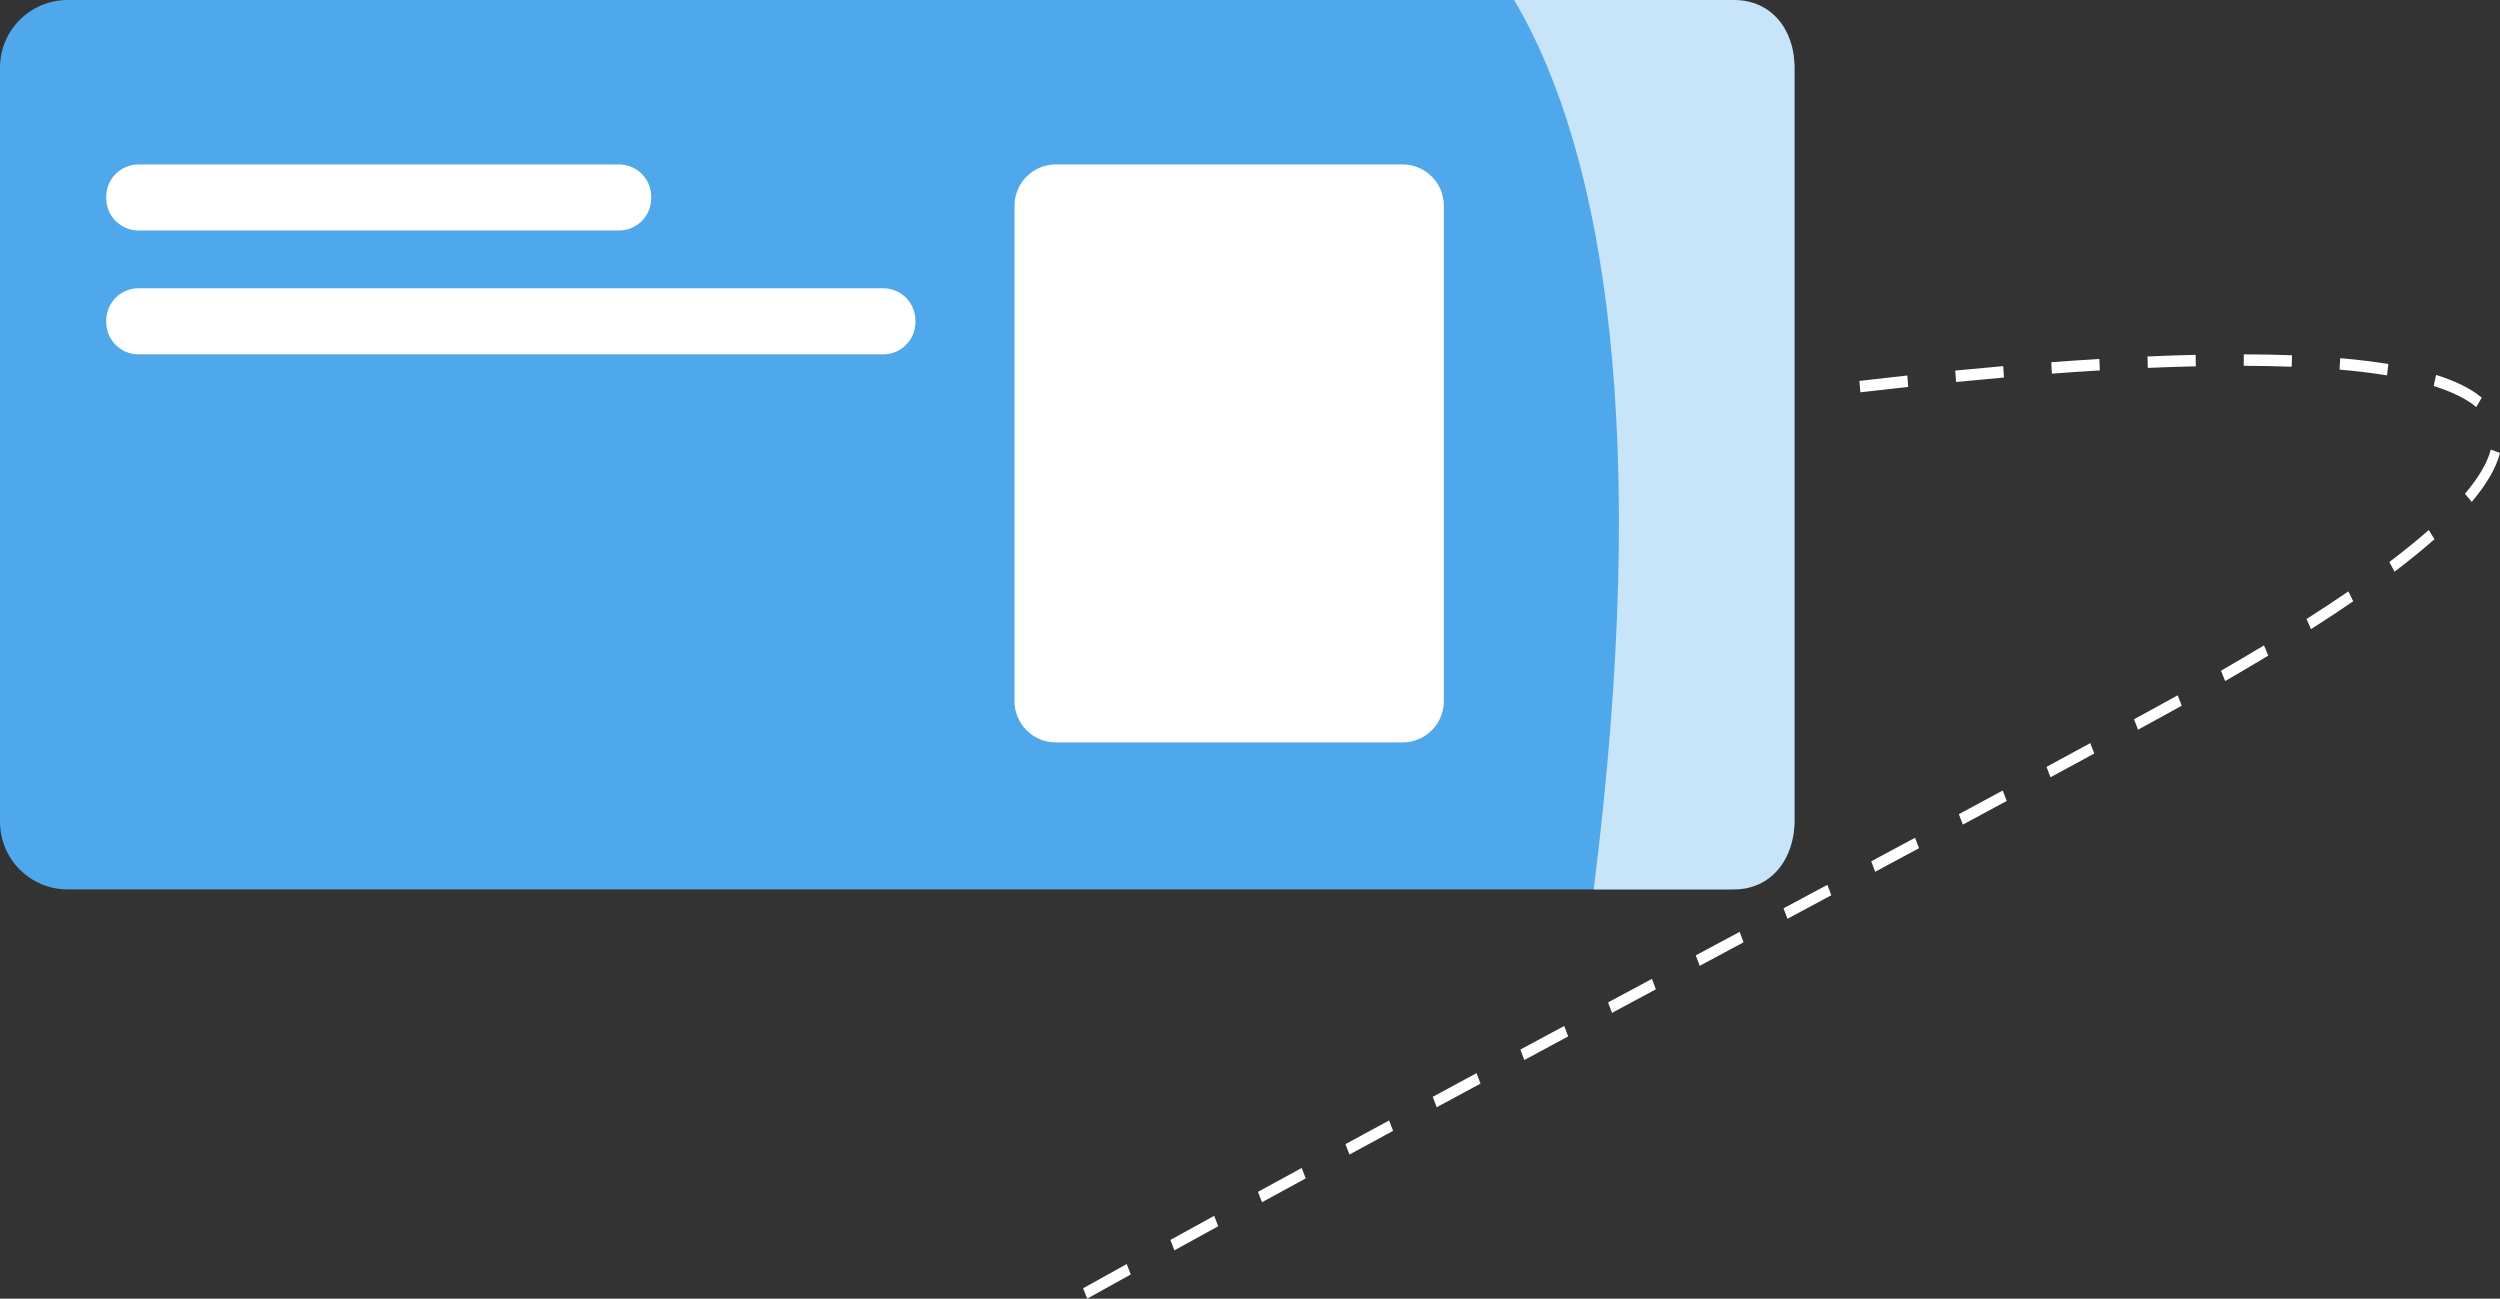 <?xml version="1.0" encoding="utf-8"?>
<!-- Generator: Adobe Illustrator 16.0.3, SVG Export Plug-In . SVG Version: 6.00 Build 0)  -->
<!DOCTYPE svg PUBLIC "-//W3C//DTD SVG 1.1//EN" "http://www.w3.org/Graphics/SVG/1.1/DTD/svg11.dtd">
<svg version="1.1" id="Layer_1" xmlns="http://www.w3.org/2000/svg" xmlns:xlink="http://www.w3.org/1999/xlink" x="0px" y="0px"
	 width="160.216px" height="83.225px" viewBox="0 0 160.216 83.225" enable-background="new 0 0 160.216 83.225"
	 xml:space="preserve">
<rect x="0" y="0" width="160.216" height="83.225" fill="#333333" stroke="none"/>
<g>
	<g>
		<g>
			<path fill="#FFFFFF" d="M69.675,83.225l-0.262-0.666c0.929-0.518,1.862-1.034,2.794-1.551l0.261,0.666
				C71.535,82.19,70.604,82.707,69.675,83.225z M75.264,80.129l-0.259-0.666c0.935-0.516,1.871-1.031,2.808-1.545l0.258,0.667
				C77.135,79.1,76.199,79.613,75.264,80.129z M80.876,77.048l-0.257-0.667l2.803-1.531l0.258,0.668L80.876,77.048z M86.48,73.992
				l-0.256-0.668l2.799-1.52l0.255,0.668L86.48,73.992z M92.074,70.959l-0.254-0.668l2.807-1.517l0.254,0.67L92.074,70.959z
				 M97.689,67.932l-0.254-0.67l2.81-1.512l0.253,0.67L97.689,67.932z M103.309,64.91l-0.254-0.67l2.811-1.508l0.253,0.67
				L103.309,64.91z M108.93,61.895l-0.255-0.67l2.812-1.506l0.254,0.669L108.93,61.895z M114.551,58.881l-0.252-0.67l2.811-1.506
				l0.252,0.669L114.551,58.881z M120.172,55.867l-0.251-0.67l2.809-1.51l0.254,0.67L120.172,55.867z M125.792,52.845l-0.254-0.67
				l2.81-1.514l0.255,0.669L125.792,52.845z M131.408,49.813l-0.255-0.668c0.946-0.513,1.882-1.02,2.806-1.522l0.256,0.668
				C133.291,48.793,132.355,49.301,131.408,49.813z M137.02,46.762l-0.258-0.667l1.434-0.785c0.463-0.253,0.918-0.504,1.363-0.752
				l0.261,0.666c-0.448,0.248-0.901,0.499-1.364,0.753L137.02,46.762z M142.603,43.646l-0.269-0.662
				c0.963-0.555,1.881-1.097,2.755-1.624l0.278,0.655C144.49,42.545,143.568,43.088,142.603,43.646z M148.106,40.319l-0.291-0.648
				c0.942-0.6,1.846-1.196,2.686-1.772l0.307,0.637C149.963,39.116,149.055,39.715,148.106,40.319z M153.457,36.636l-0.332-0.62
				c0.941-0.71,1.791-1.4,2.525-2.05l0.367,0.59C155.271,35.216,154.409,35.916,153.457,36.636z M158.406,32.164l-0.437-0.521
				c0.887-1.046,1.443-1.998,1.657-2.829l0.589,0.215C159.973,29.978,159.363,31.032,158.406,32.164z M158.695,26.085
				c-0.629-0.523-1.547-0.977-2.729-1.348l0.155-0.71c1.255,0.394,2.24,0.883,2.926,1.457L158.695,26.085z M119.224,25.141
				l-0.061-0.73c1.003-0.118,2.028-0.234,3.071-0.347l0.056,0.732C121.249,24.909,120.225,25.024,119.224,25.141z M125.357,24.48
				l-0.051-0.731c1.018-0.1,2.043-0.196,3.073-0.286l0.046,0.733C127.398,24.286,126.373,24.38,125.357,24.48z M152.977,24.057
				c-0.916-0.15-1.941-0.274-3.045-0.37l0.045-0.733c1.117,0.096,2.155,0.223,3.084,0.375L152.977,24.057z M131.498,23.946
				l-0.039-0.733c1.029-0.077,2.059-0.146,3.081-0.208l0.031,0.733C133.549,23.799,132.524,23.869,131.498,23.946z M137.645,23.578
				l-0.021-0.734c1.042-0.046,2.073-0.08,3.086-0.103l0.012,0.734C139.711,23.498,138.684,23.532,137.645,23.578z M146.867,23.502
				c-0.963-0.036-1.996-0.056-3.073-0.06l0.003-0.734c1.082,0.003,2.121,0.023,3.09,0.06L146.867,23.502z"/>
		</g>
	</g>
	<g>
		<path fill="#4EA8EB" d="M115,52.664c0,2.395-1.941,4.336-4.336,4.336H4.336C1.941,57,0,55.059,0,52.664V4.336
			C0,1.941,1.941,0,4.336,0h106.328C113.059,0,115,1.941,115,4.336V52.664z"/>
		<g>
			<defs>
				<path id="SVGID_1_" d="M115,52.664c0,2.395-1.941,4.336-4.336,4.336H4.336C1.941,57,0,55.059,0,52.664V4.336
					C0,1.941,1.941,0,4.336,0h106.328C113.059,0,115,1.941,115,4.336V52.664z"/>
			</defs>
			<clipPath id="SVGID_2_">
				<use xlink:href="#SVGID_1_"  overflow="visible"/>
			</clipPath>
		</g>
		<path fill="#C8E4F9" d="M115,4.273v48.379c0,2.368-1.473,4.348-3.869,4.348h-8.998c3.654-29,0.758-47.115-5.102-57h14.1
			C113.527,0,115,1.906,115,4.273z"/>
		<g>
			<path fill="#FFFFFF" d="M41.734,12.705c0,1.142-0.925,2.066-2.066,2.066H8.875c-1.141,0-2.066-0.924-2.066-2.066v-0.101
				c0-1.141,0.926-2.065,2.066-2.065h30.793c1.142,0,2.066,0.925,2.066,2.065V12.705z"/>
			<path fill="#FFFFFF" d="M58.666,20.643c0,1.141-0.924,2.066-2.065,2.066H8.875c-1.141,0-2.066-0.925-2.066-2.066v-0.102
				c0-1.141,0.926-2.066,2.066-2.066h47.726c1.142,0,2.065,0.925,2.065,2.066V20.643z"/>
		</g>
		<path fill="#FFFFFF" d="M92.531,44.934c0,1.46-1.185,2.645-2.646,2.645H67.662c-1.461,0-2.646-1.185-2.646-2.645v-31.75
			c0-1.461,1.186-2.646,2.646-2.646h22.224c1.461,0,2.646,1.185,2.646,2.646V44.934z"/>
	</g>
</g>
</svg>
